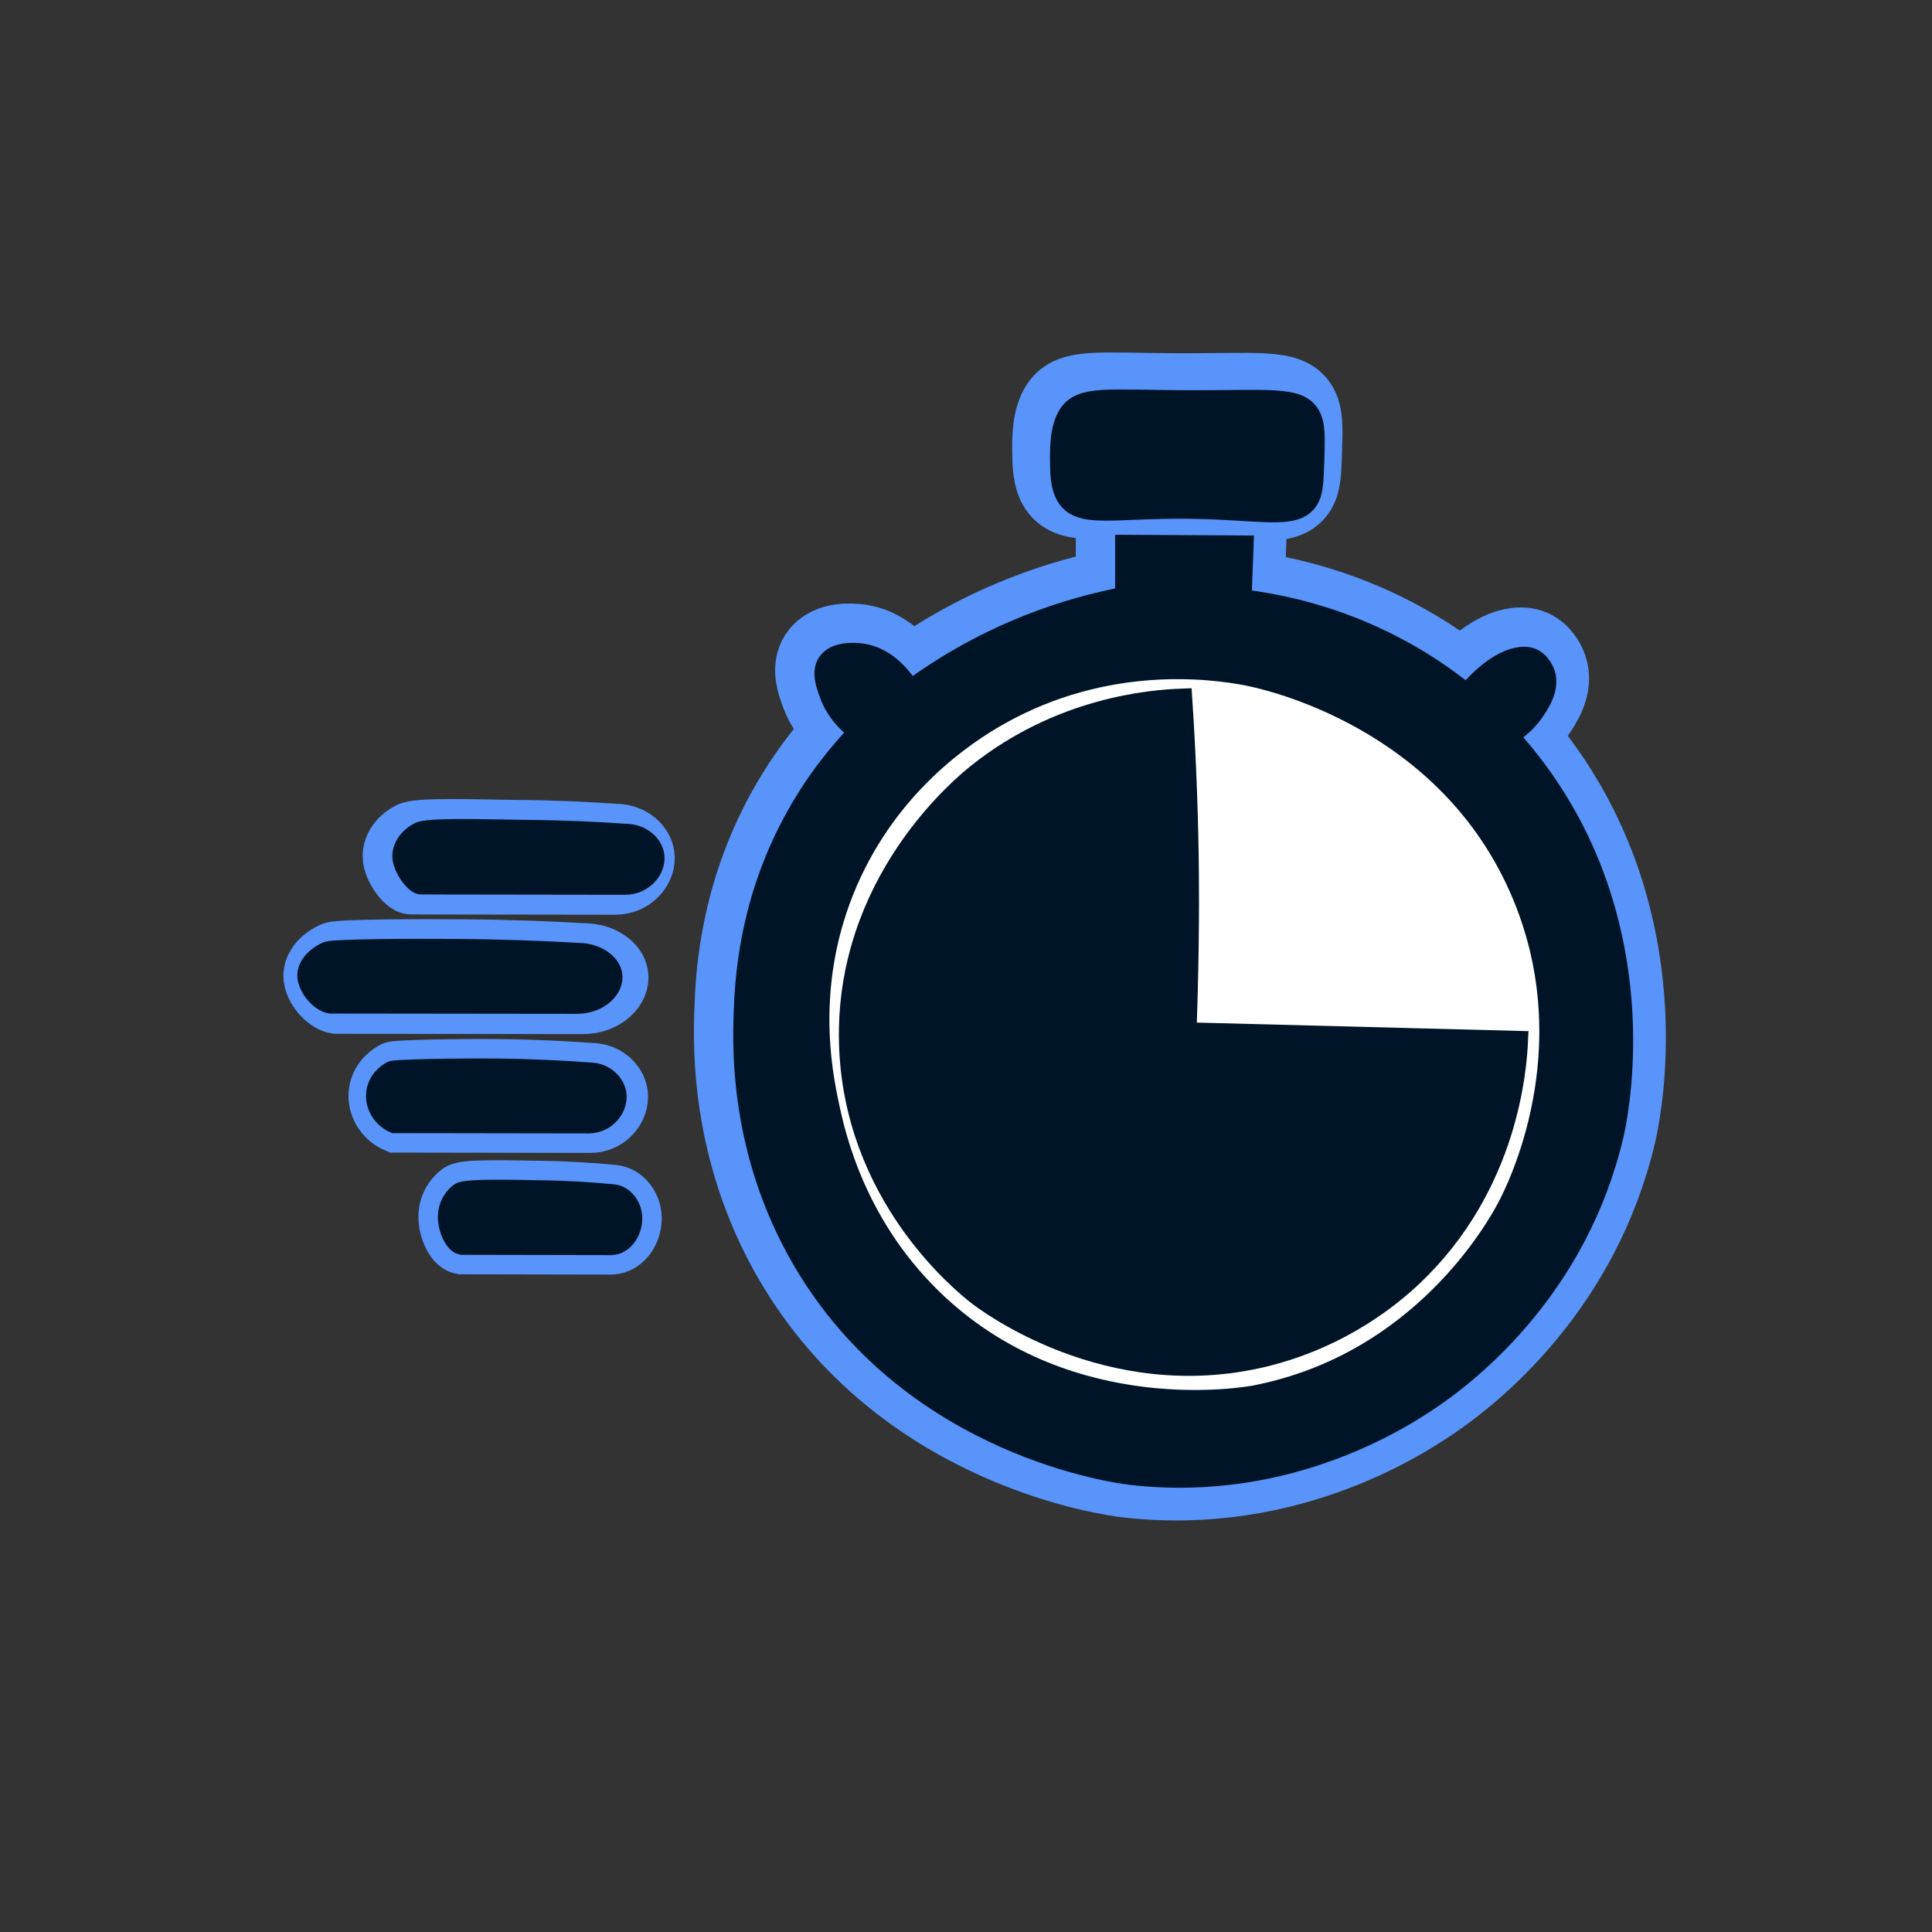 <?xml version="1.0" encoding="utf-8"?>
<!-- Generator: Adobe Illustrator 28.0.0, SVG Export Plug-In . SVG Version: 6.00 Build 0)  -->
<svg version="1.1" id="icone_chrono" xmlns="http://www.w3.org/2000/svg" xmlns:xlink="http://www.w3.org/1999/xlink" x="0px"
	 y="0px" viewBox="0 0 1984.3 1984.3" style="enable-background:new 0 0 1984.3 1984.3;" xml:space="preserve">
<rect x="0" y="0" width="1984.3" height="1984.3" fill="#333333" stroke="none"/>
<style type="text/css">
	.st0{fill:#FFFFFF;stroke:#5894F9;stroke-width:91;stroke-miterlimit:10;}
	.st1{fill:#FFFFFF;stroke:#FFFFFF;stroke-width:77;stroke-miterlimit:10;}
	.st2{fill:#FFFFFF;stroke:#5894F9;stroke-width:77;stroke-miterlimit:10;}
	.st3{fill:#001428;stroke:#001428;stroke-width:17;stroke-miterlimit:10;}
	.st4{fill:#FFFFFF;stroke:#001428;stroke-width:20;stroke-miterlimit:10;}
	.st5{fill:#001428;stroke:#001428;stroke-width:20;stroke-miterlimit:10;}
	.st6{fill:#FFFFFF;stroke:#5894F9;stroke-width:61;stroke-miterlimit:10;}
	.st7{fill:#001428;stroke:#5894F9;stroke-width:60;stroke-miterlimit:10;}
</style>
<path class="st0" d="M876.1,748.2c-18.2,19-42.3,47.7-63.9,86.6c-48.8,87.9-52.5,169.6-53.6,204.2c-1.3,37.8-3.5,149.3,66,261.9
	c113.4,183.8,318.9,210.7,334.1,212.4c164.7,18.7,284.5-60.8,317.6-84.6c34.2-24.6,142.8-109.8,179.4-266
	c3.6-15.5,38.9-177.4-51.6-334.1c-19.4-33.6-40-59-55.7-76.3c13.2-8,20.8-17.3,24.9-23.2c6-8.7,17.5-25.4,11.7-41.8
	c-0.3-0.9-4-11-12.5-15.5c-15.9-8.4-44.6,5.2-69.5,35.1c-19.4-15.6-43.4-32.3-72.2-47.4c-60.4-31.8-117-44-157.2-49
	c0.7-18.5,1.4-37,2.1-55.4c-41.8-0.2-83.5-0.5-125.3-0.7V608c-28.6,5.5-62.4,14.3-99,28.9c-50.5,20.1-90.3,44.7-119.6,66
	c-3.3-5.5-21-34-51.6-37.1c-4.5-0.5-26.2-2.7-35.1,10.3c-7.2,10.5-1.7,25,2.1,35.1C854,729.3,866.6,741.3,876.1,748.2L876.1,748.2z"
	/>
<path class="st1" d="M1014.9,726c111.5-63.4,220.6-47.8,254.7-41.4c17,3.2,207.2,42.4,283.4,226.1c66.2,159.7-6.3,301.9-15.9,320
	c-10.4,19.6-87.7,159.2-257.9,192.6c-9.2,1.8-187.9,33.8-324.8-92.3c-84.8-78.1-106.3-173.4-113-205.4
	c-7.5-35.3-25.4-126.7,19.1-229.3C903.9,796.2,981,745.3,1014.9,726L1014.9,726z"/>
<path class="st2" d="M1087.1,415.6c13.2-19.5,40.7-14.7,119.2-14.3c85.4,0.4,117.3-5.1,129.1,15.2c5.7,9.8,5.2,22.9,4.5,46.6
	c-0.7,22.1-1.1,33.2-6.3,41.2c-13.7,21-49,9.7-124.6,9c-75-0.7-109.4,9.8-123.7-11.7c-6.9-10.4-7.1-25.2-7.2-39.4
	C1078,451.2,1077.8,429.3,1087.1,415.6L1087.1,415.6z"/>
<path class="st1" d="M1204.2,707.8c3.4,51.1,5.7,104.7,6.6,160.4c1,63.6,0.1,124.5-2.2,182.3c57.7,7.2,121.7,12.2,191.1,13.2
	c53.2,0.7,103.2-1,149.4-4.4c-1.3,28.6-9.9,148.8-107.7,241.7c-19,18.1-71.6,63.7-153.8,83.5c-159.9,38.4-285.3-56.6-294.4-63.7
	c-16.3-12.8-127.8-103.3-131.8-259.2c-4.2-164.6,115-263.4,131.8-276.8C1078.3,716.8,1170.7,709,1204.2,707.8L1204.2,707.8z"/>
<path class="st3" d="M879.5,751.6c-18.2,19-42.3,47.7-63.9,86.6c-48.8,87.9-52.5,169.6-53.6,204.2c-1.3,37.8-3.5,149.3,66,261.9
	c113.4,183.8,318.9,210.7,334.1,212.4c164.7,18.7,284.5-60.8,317.6-84.6c34.2-24.6,142.8-109.8,179.4-266
	c3.6-15.5,38.9-177.4-51.6-334.1c-19.4-33.6-40-59-55.7-76.3c13.2-8,20.8-17.3,24.9-23.2c6-8.7,17.5-25.4,11.7-41.8
	c-0.3-0.9-4-11-12.5-15.5c-15.9-8.4-44.6,5.2-69.5,35.1c-19.4-15.6-43.4-32.3-72.2-47.4c-60.4-31.8-117-44-157.2-49
	c0.7-18.5,1.4-37,2.1-55.4c-41.8-0.2-83.5-0.5-125.3-0.7v53.6c-28.6,5.5-62.4,14.3-99,28.9c-50.5,20.1-90.3,44.7-119.6,66
	c-3.3-5.5-21-34-51.6-37.1c-4.5-0.5-26.2-2.7-35.1,10.3c-7.2,10.5-1.7,25,2.1,35.1C857.4,732.7,870,744.7,879.5,751.6L879.5,751.6z"
	/>
<path class="st4" d="M1025.3,735.4c111.5-63.4,220.6-47.8,254.7-41.4c17,3.2,207.2,42.4,283.4,226.1c66.2,159.7-6.3,301.9-15.9,320
	c-10.4,19.6-87.7,159.2-257.9,192.6c-9.2,1.8-187.9,33.8-324.8-92.3c-84.8-78.1-106.3-173.4-113-205.4
	c-7.5-35.3-25.4-126.7,19.1-229.3C914.3,805.7,991.3,754.7,1025.3,735.4L1025.3,735.4z"/>
<path class="st5" d="M1097.4,425.1c13.2-19.5,40.7-14.7,119.2-14.3c85.4,0.4,117.3-5.1,129.1,15.2c5.7,9.8,5.2,22.9,4.5,46.6
	c-0.7,22.1-1.1,33.2-6.3,41.2c-13.7,21-49,9.7-124.6,9c-75-0.7-109.4,9.8-123.7-11.7c-6.9-10.4-7.1-25.2-7.2-39.4
	C1088.4,460.6,1088.2,438.7,1097.4,425.1L1097.4,425.1z"/>
<path class="st5" d="M1214.5,717.2c3.4,51.2,5.7,104.7,6.6,160.4c0.3,16.4,1,71.2-1,143.8c-0.4,15.9-0.9,29.1-1.2,38.6
	c113.5,2.9,227,5.9,340.5,8.8c-1.3,28.6-9.9,148.8-107.7,241.7c-19,18.1-71.6,63.7-153.8,83.5c-159.9,38.4-285.3-56.6-294.4-63.7
	c-16.3-12.8-127.8-103.3-131.8-259.2c-4.2-164.6,115-263.4,131.8-276.8C1088.7,726.2,1181.1,718.4,1214.5,717.2L1214.5,717.2z"/>
<path class="st6" d="M420,854.7c7.2-5.5,72.6-3,111.9-2.6c36.6,0.3,71.4,1.9,104.3,4.2c13.8,1.4,24.5,11.1,26.1,22.1
	c2.1,14.3-11,30.5-30.1,30.6c-69.9-0.1-139.7-0.2-209.6-0.3c-6.3,0.6-21.5-19.3-19.5-32.2C405.3,862.1,418.7,855.3,420,854.7
	L420,854.7z"/>
<path class="st5" d="M430,854.7c7.2-5.5,72.6-3,111.9-2.6c36.6,0.3,71.4,1.9,104.3,4.2c13.8,1.4,24.5,11.1,26.1,22.1
	c2.1,14.3-11,30.5-30.1,30.6c-69.9-0.1-139.7-0.2-209.6-0.3c-6.3,0.6-21.5-19.3-19.5-32.2C415.3,862.1,428.7,855.3,430,854.7
	L430,854.7z"/>
<path class="st6" d="M342.3,977.3c8.3-2.7,87.7-3,135.4-2.6c44.3,0.3,86.4,1.9,126.1,4.2c16.7,1.3,29.6,11.1,31.5,22.1
	c2.5,14.3-13.3,30.5-36.4,30.6c-84.5-0.1-169-0.2-253.5-0.3c-11.4-1.8-26-19.3-23.6-32.2C324.5,984.7,340.7,977.9,342.3,977.3
	L342.3,977.3z"/>
<path class="st5" d="M336.1,977c8.3-2.7,87.7-3,135.4-2.6c44.3,0.3,86.4,1.9,126.1,4.2c16.7,1.3,29.6,11.1,31.5,22.1
	c2.5,14.3-13.3,30.5-36.4,30.6c-84.5-0.1-169-0.2-253.5-0.3c-11.4-1.8-25.9-19.3-23.6-32.2C318.4,984.5,334.6,977.7,336.1,977
	L336.1,977z"/>
<path class="st7" d="M404.2,1099.8c0.7-1.8,69.2-3,106.8-2.6c34.9,0.3,68.1,1.9,99.5,4.2c13.2,1.3,23.3,11.1,24.9,22.1
	c2,14.3-10.5,30.5-28.7,30.6c-66.7-0.1-133.3-0.2-199.9-0.3c-13-5.8-20.5-19.3-18.6-32.2C390.2,1107.2,403,1100.4,404.2,1099.8
	L404.2,1099.8z"/>
<path class="st5" d="M402.2,1099.8c0.7-1.8,69.2-3,106.8-2.6c34.9,0.3,68.1,1.9,99.5,4.2c13.2,1.3,23.3,11.1,24.9,22.1
	c2,14.3-10.5,30.5-28.7,30.6c-66.7-0.1-133.3-0.2-199.9-0.3c-13-5.8-20.5-19.3-18.6-32.2C388.2,1107.2,401,1100.4,402.2,1099.8
	L402.2,1099.8z"/>
<path class="st7" d="M472.2,1224.8c6-4.5,53.1-3,81.9-2.6c26.8,0.3,52.2,1.9,76.3,4.2c10.1,1.3,17.9,11.1,19.1,22.1
	c1.5,14.3-8.1,30.5-22,30.6c-51.1-0.1-102.2-0.2-153.3-0.3c-8.2-1.5-15.7-19.3-14.3-32.2C461.4,1232.2,471.2,1225.5,472.2,1224.8
	L472.2,1224.8z"/>
<path class="st5" d="M472.2,1224.8c6-4.5,53.1-3,81.9-2.6c26.8,0.3,52.2,1.9,76.3,4.2c10.1,1.3,17.9,11.1,19.1,22.1
	c1.5,14.3-8.1,30.5-22,30.6c-51.1-0.1-102.2-0.2-153.3-0.3c-8.2-1.5-15.7-19.3-14.3-32.2C461.4,1232.2,471.2,1225.5,472.2,1224.8
	L472.2,1224.8z"/>
</svg>
